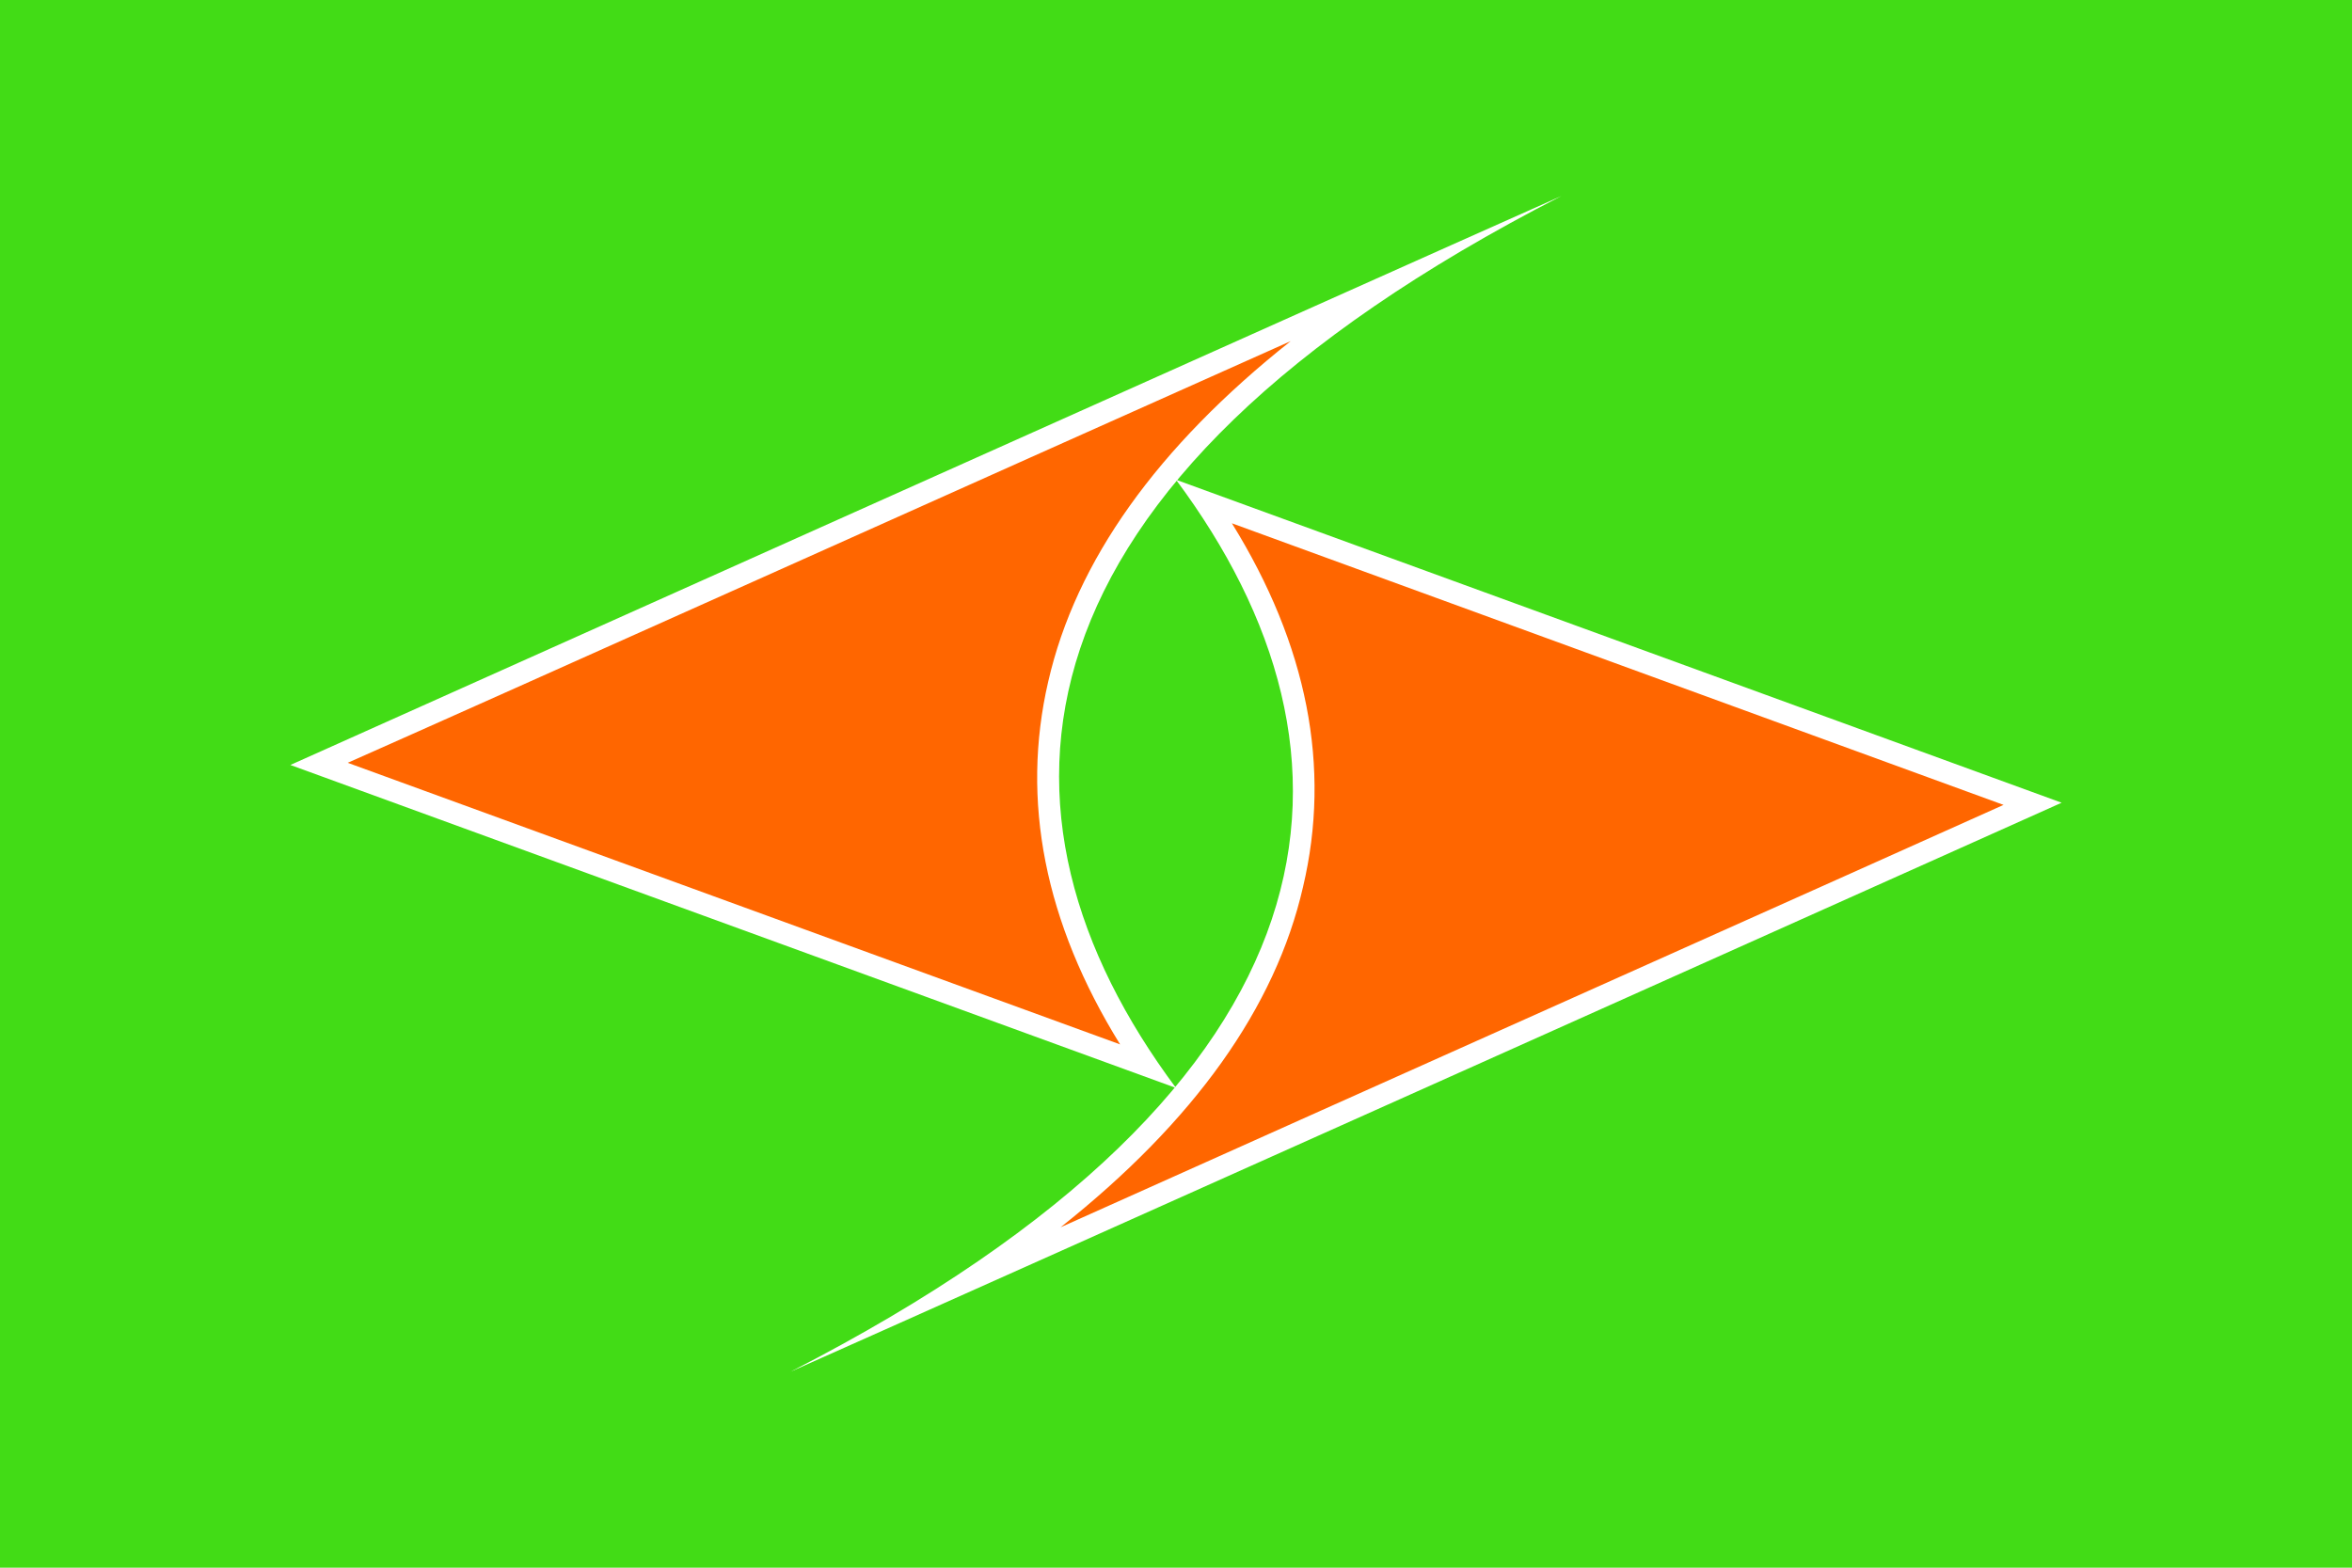 <?xml version="1.0"?>
<!-- Generator: Adobe Illustrator 18.0.0, SVG Export Plug-In . SVG Version: 6.00 Build 0)  -->
<svg
    xmlns="http://www.w3.org/2000/svg"
    xmlns:xlink="http://www.w3.org/1999/xlink"
    xmlns:svg="http://www.w3.org/2000/svg"
    xmlns:inkscape="http://www.inkscape.org/namespaces/inkscape"
    xmlns:sodipodi="http://sodipodi.sourceforge.net/DTD/sodipodi-0.dtd"
    xmlns:ns1="http://sozi.baierouge.fr"
    xmlns:dc="http://purl.org/dc/elements/1.1/"
    xmlns:cc="http://web.resource.org/cc/"
    xmlns:rdf="http://www.w3.org/1999/02/22-rdf-syntax-ns#"
    version="1.1"
    id="Layer_2"
    x="0px"
    y="0px"
    viewBox="0 0 324 216"
    style="enable-background:new 0 0 324 216;"
    xml:space="preserve"
  >
<style
      type="text/css"
    >
	.st0{fill:#42DC16;}
	.st1{fill:#f60;}
	.st2{fill:#fff;}
</style
  >
<rect
      class="st0"
      width="324"
      height="216"
  />
<g
    >
	<g
      >
		<path
          class="st1"
          d="M133.7,176.2c25-16.7,39.9-35,44.4-54.5c4-17.2-0.1-34.9-12.1-52.6l114,41.6    C262.3,118.7,178.9,156,133.7,176.2z"
      />
		<path
          class="st2"
          d="M169.7,72.1l106.3,38.8c-20.9,9.4-86,38.5-129.9,58.2c18.4-14.6,29.6-30.3,33.4-46.9    C183.4,105.7,180.1,88.9,169.7,72.1 M162,66.1c28,37.6,24.9,82.9-53.1,122.9C135,177.4,284,110.6,284,110.6L162,66.1L162,66.1z"
      />
	</g
    >
	<g
      >
		<path
          class="st1"
          d="M44,105.3c17.8-8,101.2-45.3,146.3-65.5c-25,16.7-39.9,35-44.4,54.5c-4,17.2,0.1,34.9,12.1,52.6L44,105.3z"
      />
		<path
          class="st2"
          d="M177.8,47c-18.4,14.6-29.6,30.3-33.4,46.9c-3.8,16.4-0.5,33.2,9.9,50L47.9,105.1    C68.9,95.8,133.9,66.6,177.8,47 M215.1,27C189,38.6,40,105.4,40,105.4l122,44.5C134,112.3,137.1,67,215.1,27L215.1,27z"
      />
	</g
    >
</g
  >
</svg
>
